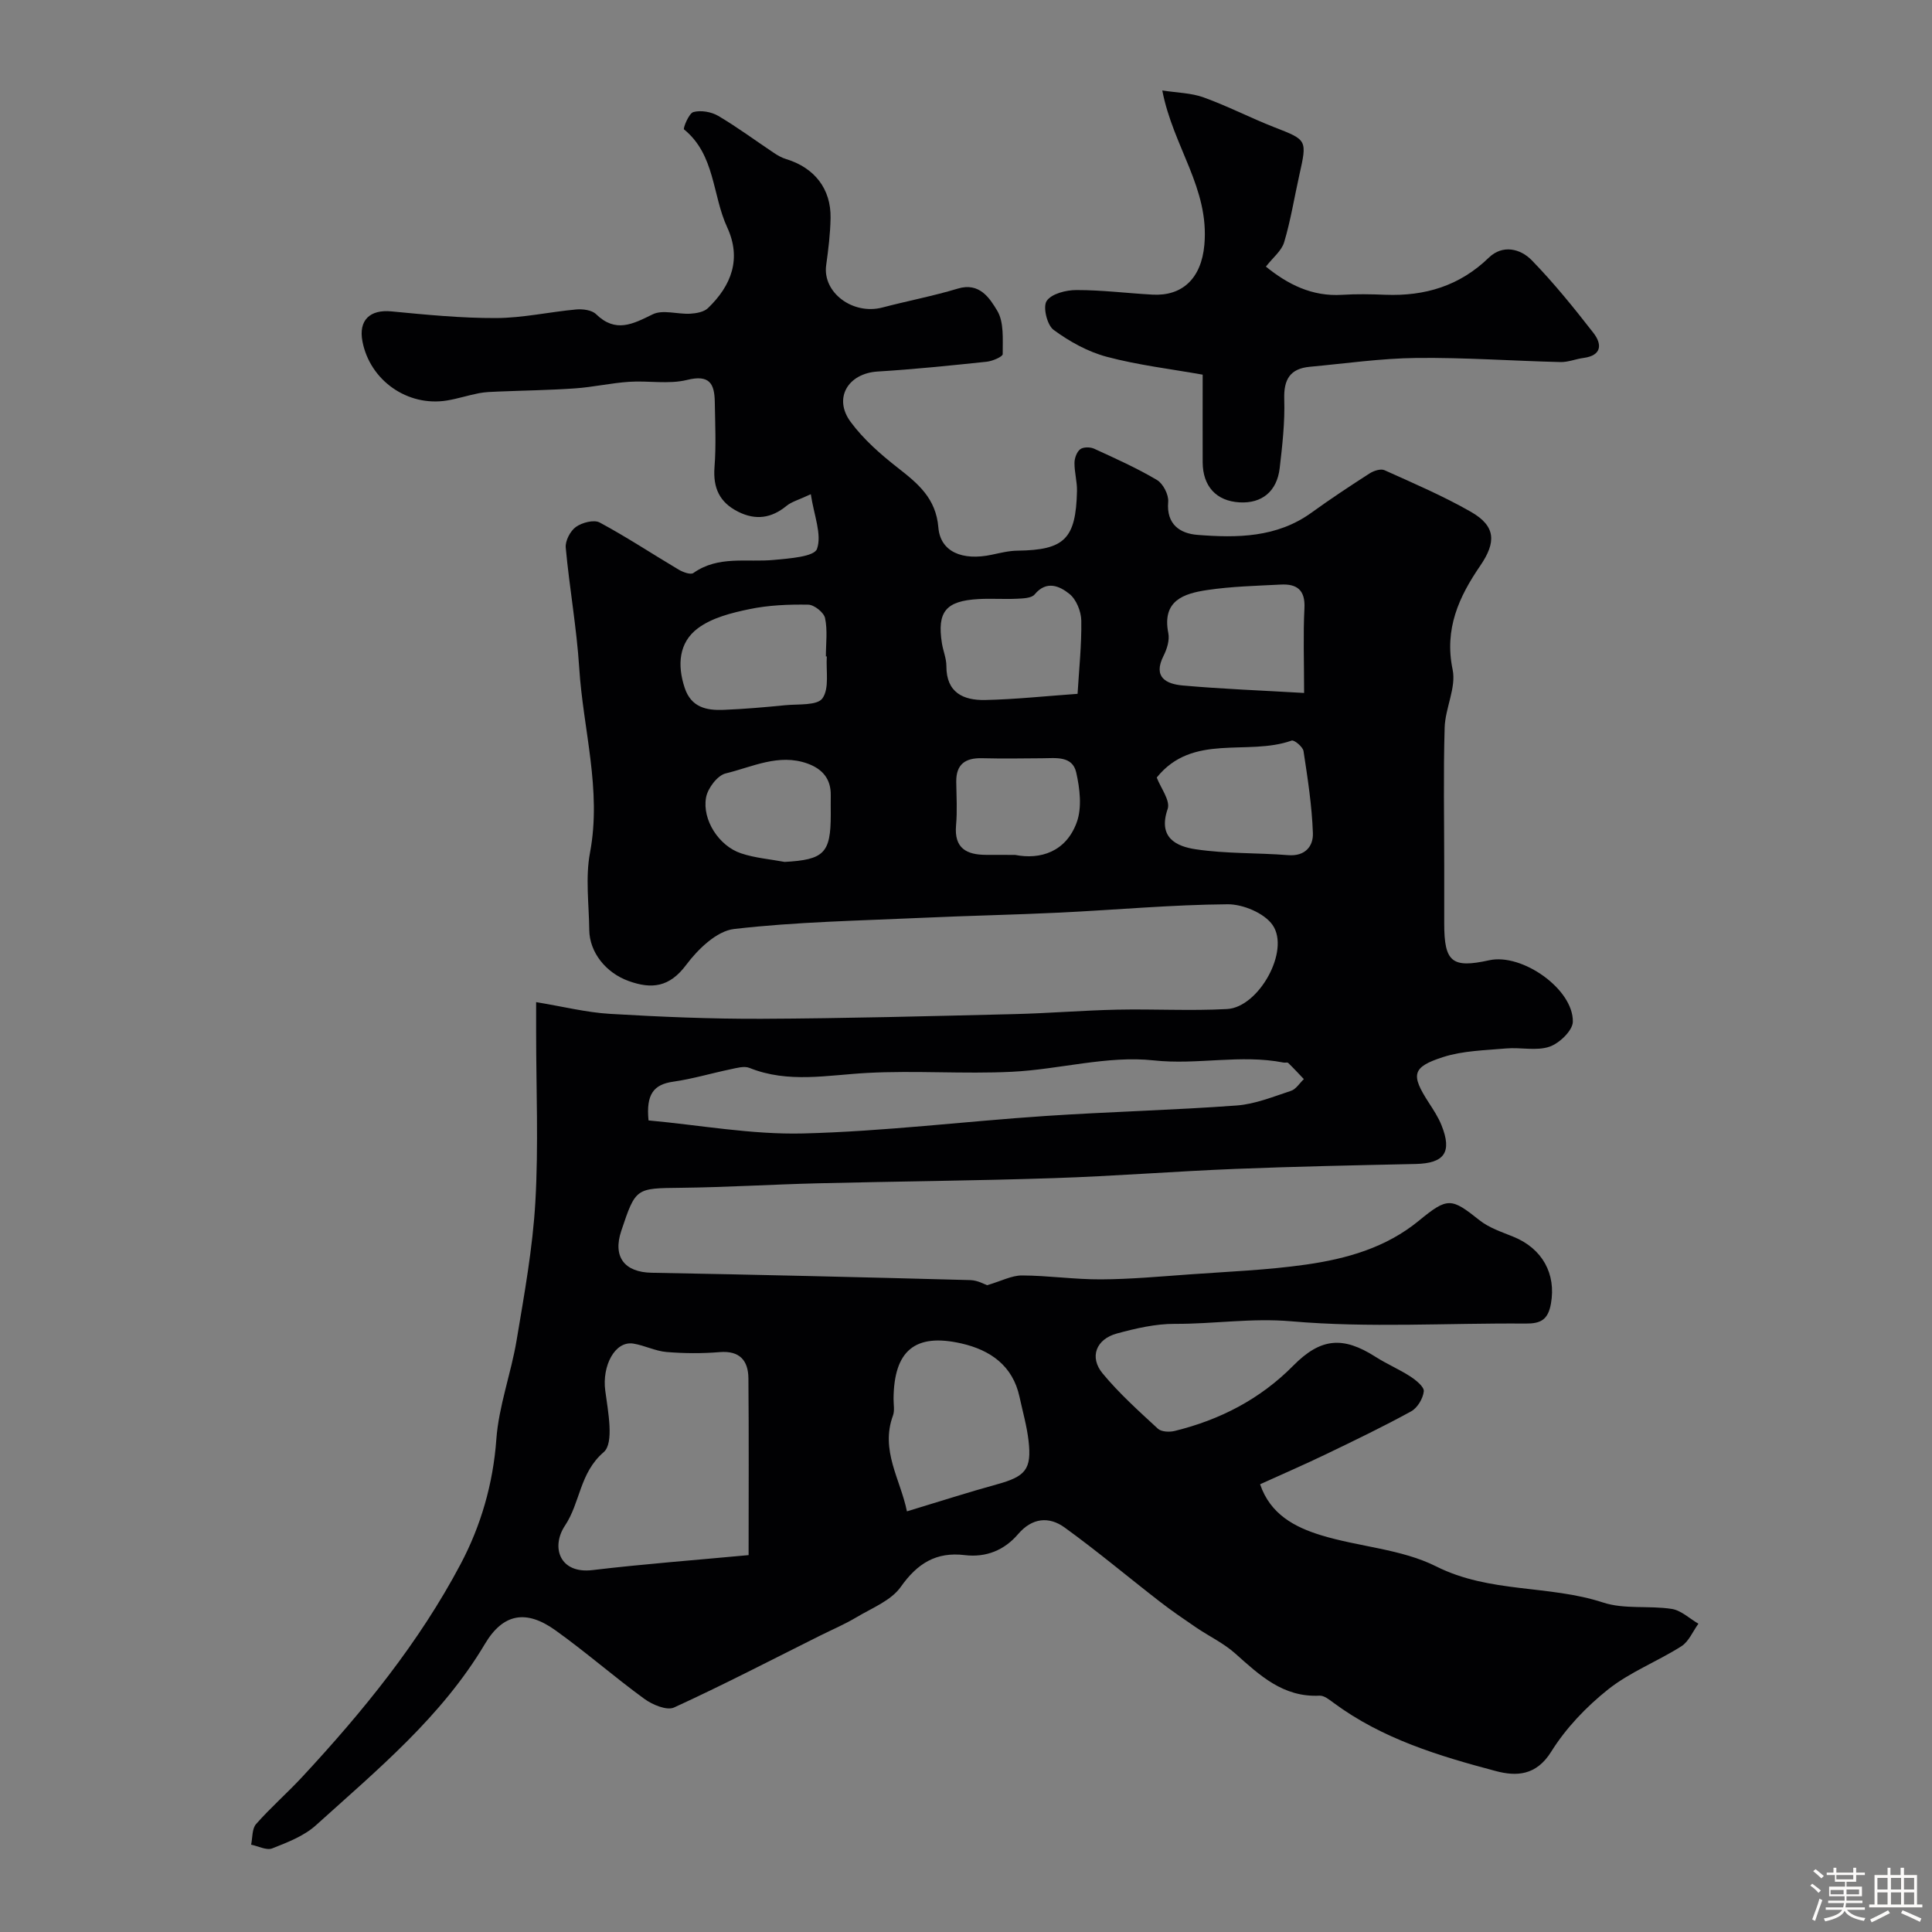 <svg enable-background="new 0 0 400 400" viewBox="0 0 400 400" xmlns="http://www.w3.org/2000/svg"><rect x="0" y="0" width="400" height="400" fill="#808080" stroke="none"/><path d="m374.8 390.4.4-.4c.7.5 1.3 1 1.8 1.4l-.5.5c-.5-.6-1.1-1.1-1.7-1.5zm1 7.3-.6-.3c.5-1.4 1.1-2.8 1.5-4.3.2.1.4.2.6.3-.5 1.3-1 2.8-1.5 4.3zm-.4-10.3.5-.4c.4.3 1 .8 1.7 1.4l-.5.5c-.5-.5-1.1-1-1.7-1.5zm2.5.3h1.7v-1h.6v1h3.5v-1h.6v1h1.8v.5h-1.8v1.4h-2v1h3.2v2h-3.2v.9h3.3v.5h-3.4c0 .3-.1.6-.1.9h4v.5h-3.7c.7.9 1.9 1.5 3.8 1.7-.1.2-.2.4-.3.6-2.1-.4-3.5-1.1-4-2.1-.4 1-1.8 1.7-4 2.2-.1-.2-.2-.4-.3-.6 2.1-.4 3.4-1 3.8-1.8h-3.4v-.5h3.6c.1-.3.1-.6.2-.9h-3.3v-.5h3.4c0-.3 0-.6 0-.9h-3.2v-2h3.3v-1h-2.1v-1.4h-1.7v-.5zm1.1 3.5v1h2.7c0-.3 0-.4 0-.4 0-.1 0-.2 0-.2 0-.1 0-.2 0-.3h-2.7zm1.2-3v.9h3.5v-.9zm4.7 3h-2.6v.6.4h2.6z" fill="#fcfbfa"/><path d="m393.6 386.7h.6v1.5h2.7v6.1h1.1v.6h-11v-.6h1.1v-6.1h2.7v-1.5h.6v1.5h2.1v-1.5zm-2.7 8.8.4.6c-1.2.6-2.5 1.3-3.8 1.9-.1-.2-.2-.4-.3-.6 1.2-.6 2.5-1.2 3.7-1.9zm-2.2-6.7v2.4h2.1v-2.4zm0 3v2.5h2.1v-2.5zm2.8-3v2.4h2.1v-2.4zm0 3v2.5h2.1v-2.5zm6 6.1c-1.4-.7-2.7-1.3-3.9-1.8l.3-.6c1.5.6 2.7 1.2 3.9 1.7zm-1.2-9.1h-2.1v2.4h2.1zm-2.1 3v2.5h2.1v-2.5z" fill="#fcfbfa"/><g fill="#010103"><path d="m111 207.48c5.55.91 10.4 2.14 15.31 2.43 10.45.62 20.93 1.06 31.39 1.02 17.43-.08 34.86-.55 52.29-.97 7.1-.17 14.2-.77 21.3-.92 7.59-.16 15.2.28 22.77-.13 6.54-.35 13.1-12.08 9.42-17.39-1.71-2.47-6.13-4.32-9.31-4.3-11.56.09-23.11 1.16-34.66 1.72-9.49.46-18.98.64-28.47 1.08-13.04.6-26.13.82-39.07 2.32-3.6.42-7.49 4.2-9.91 7.44-3.45 4.62-7.13 5.06-11.93 3.32-4.69-1.69-8.08-5.93-8.13-10.57-.06-5.33-.82-10.82.15-15.97 2.46-13.04-1.43-25.55-2.23-38.3-.53-8.32-2.03-16.57-2.79-24.88-.13-1.4.94-3.45 2.1-4.28 1.27-.91 3.74-1.56 4.93-.92 5.59 3 10.9 6.52 16.36 9.76.88.52 2.45 1.1 3.03.7 5.19-3.68 11.09-2.17 16.73-2.72 3.14-.3 8.3-.65 8.87-2.28 1.05-2.99-.62-6.92-1.28-11.32-2.55 1.19-3.98 1.56-5.01 2.4-3.15 2.59-6.41 3.05-10.05 1.22-3.84-1.93-5.21-4.93-4.88-9.22.35-4.47.13-8.99.06-13.49-.06-3.77-1.06-5.73-5.74-4.57-3.8.94-8 .12-12.01.39-3.74.25-7.44 1.1-11.18 1.36-5.3.37-10.63.44-15.95.66-1.31.05-2.63.09-3.91.33-2.24.43-4.42 1.15-6.67 1.52-8.17 1.32-15.94-4.16-17.49-12.24-.84-4.39 1.55-6.64 6-6.21 7.21.69 14.46 1.41 21.69 1.38 5.53-.02 11.04-1.28 16.58-1.78 1.35-.12 3.22.12 4.09.97 4.05 3.94 7.58 2.08 11.73.04 2.09-1.03 5.15.01 7.76-.13 1.26-.07 2.84-.35 3.68-1.15 4.86-4.68 7-10.21 3.98-16.75-3.09-6.67-2.47-15-8.93-20.26-.24-.2.99-3.33 1.94-3.59 1.55-.42 3.71-.05 5.14.79 3.97 2.34 7.68 5.1 11.52 7.66.79.53 1.65 1.02 2.55 1.29 5.85 1.78 9.3 6.15 9.19 12.21-.06 3.26-.46 6.52-.91 9.76-.78 5.65 5.51 10.37 11.66 8.75 5.18-1.36 10.47-2.36 15.6-3.91 4.52-1.37 6.63 2.05 8.15 4.57 1.44 2.39 1.12 5.94 1.14 8.99 0 .54-2.1 1.45-3.3 1.58-7.52.79-15.04 1.57-22.59 2.03-6.11.37-9.25 5.5-5.59 10.44 2.67 3.61 6.2 6.71 9.77 9.5 4.2 3.28 7.89 6.32 8.39 12.36.42 5.04 4.97 6.93 11.06 5.63 1.75-.37 3.53-.82 5.31-.84 9.73-.13 12.1-2.4 12.33-12.35.04-1.94-.54-3.89-.52-5.83.01-.98.47-2.27 1.19-2.82.64-.49 2.07-.48 2.88-.11 4.4 2.02 8.85 4.01 13 6.47 1.28.76 2.46 3.06 2.33 4.54-.41 4.7 2.51 6.55 6.05 6.83 8.21.65 16.44.59 23.62-4.6 3.93-2.84 7.98-5.52 12.06-8.14.84-.54 2.28-1 3.06-.65 6.04 2.72 12.16 5.34 17.89 8.62 5.19 2.97 5.25 6.3 1.92 11.17-4.39 6.4-7.47 13.07-5.71 21.49.78 3.71-1.53 7.97-1.65 12-.28 9.51-.09 19.04-.09 28.56v12c0 8.01 1.61 9.32 9.32 7.62 6.78-1.5 17.43 5.96 17.31 12.73-.03 1.83-2.8 4.48-4.84 5.17-2.72.92-5.98.09-8.98.36-4.37.39-8.91.46-13.03 1.78-6.48 2.08-6.71 3.67-2.99 9.42.97 1.5 1.98 3.03 2.64 4.68 2.26 5.62.61 7.91-5.38 8.04-12.43.27-24.87.52-37.3 1.02-12.54.5-25.06 1.5-37.61 1.91-16.26.54-32.53.67-48.8 1.07-9.44.23-18.87.82-28.3.93-9.41.11-9.42-.06-12.42 8.91-1.81 5.41.67 8.58 6.3 8.68 21.99.4 43.97.93 65.95 1.52 1.56.04 3.09.93 3.49 1.06 2.99-.88 5.11-2.03 7.22-2.02 5.45.02 10.9.84 16.35.81 6.11-.03 12.22-.59 18.33-1.03 8.05-.58 16.14-.89 24.12-2.03 8.41-1.2 16.57-3.49 23.39-9.1 5.97-4.91 6.7-4.72 12.54-.08 1.97 1.57 4.56 2.42 6.95 3.39 6.11 2.46 8.92 7.75 7.84 13.85-.6 3.38-2.12 4.18-5.29 4.15-16.16-.13-32.41.93-48.46-.47-8.22-.72-16.08.57-24.1.53-4-.02-8.09.93-12 1.99-4.33 1.17-5.77 4.89-2.98 8.27 3.42 4.14 7.48 7.78 11.44 11.44.71.66 2.38.74 3.46.48 9.39-2.3 17.71-6.58 24.59-13.54 5.66-5.73 10.27-6.12 16.99-1.83 2.33 1.49 4.91 2.58 7.23 4.08 1.17.76 2.89 2.15 2.79 3.08-.16 1.49-1.31 3.42-2.61 4.14-5.77 3.17-11.72 6.03-17.66 8.89-4.38 2.11-8.84 4.04-13.62 6.21 2.11 6.24 7.2 8.89 12.61 10.55 7.89 2.42 16.64 2.84 23.85 6.46 11.09 5.57 23.3 3.79 34.57 7.48 4.4 1.44 9.5.59 14.2 1.32 1.95.3 3.68 2 5.52 3.06-1.16 1.59-1.99 3.7-3.54 4.68-4.95 3.14-10.6 5.31-15.14 8.91-4.53 3.6-8.76 8.03-11.8 12.91-3.11 4.99-7.23 5.13-11.46 4.01-11.81-3.13-23.53-6.68-33.57-14.11-.89-.66-1.98-1.55-2.94-1.5-7.54.38-12.4-4.23-17.48-8.76-2.37-2.11-5.35-3.52-8.01-5.32-2.54-1.73-5.09-3.47-7.52-5.35-6.6-5.11-12.99-10.49-19.75-15.38-3.23-2.34-6.73-2.05-9.65 1.37-2.84 3.32-6.62 4.87-11.03 4.34-5.91-.72-9.8 1.69-13.25 6.57-2.01 2.85-5.97 4.38-9.18 6.3-2.44 1.46-5.08 2.58-7.63 3.85-10.02 5-19.96 10.17-30.14 14.83-1.49.68-4.47-.57-6.13-1.78-6.28-4.57-12.14-9.72-18.46-14.23-6-4.28-10.78-3.52-14.57 2.86-8.97 15.09-22.26 26.03-34.98 37.53-2.47 2.23-5.88 3.54-9.05 4.79-1.17.46-2.89-.47-4.37-.77.31-1.45.17-3.3 1.03-4.27 3.02-3.43 6.5-6.46 9.61-9.82 12.51-13.48 24.14-27.75 32.75-44.03 4.16-7.86 6.71-16.55 7.38-25.79.5-6.91 3.05-13.64 4.2-20.53 1.59-9.51 3.33-19.06 3.88-28.65.67-11.66.16-23.38.16-35.08 0-1.78 0-3.56 0-6.27zm43.99 114.49c0-12.66.07-24.65-.04-36.63-.04-3.65-1.8-5.74-5.94-5.4-3.64.3-7.35.28-10.99-.02-2.32-.19-4.55-1.36-6.88-1.74-3.84-.63-6.51 4.63-5.83 9.72.57 4.32 1.87 10.87-.32 12.75-5 4.29-4.83 10.43-8.01 15.2-2.95 4.43-1.15 10.04 5.69 9.22 10.58-1.26 21.22-2.06 32.32-3.1zm-20.72-90c10.63.97 21.33 2.96 31.98 2.7 16.75-.42 33.46-2.5 50.2-3.62 13.19-.88 26.41-1.2 39.59-2.17 3.81-.28 7.55-1.82 11.24-3.03 1.04-.34 1.79-1.6 2.67-2.43-1.07-1.12-2.12-2.27-3.24-3.35-.18-.17-.65-.01-.98-.08-8.9-1.75-17.81.54-26.88-.45-9.58-1.04-19.52 1.88-29.34 2.36-9.98.49-20.02-.3-29.99.24-8.2.44-16.31 2.19-24.35-1.04-1.09-.44-2.62.01-3.91.28-3.96.82-7.87 2-11.87 2.57-4.06.57-5.65 2.6-5.12 8.02zm53.5 80.94c6.83-2.06 12.69-3.96 18.63-5.59 5.92-1.63 7.23-3.1 6.55-9.02-.35-3.05-1.21-6.04-1.86-9.05-1.4-6.54-6.09-9.75-12.07-11.11-9.61-2.18-13.94 1.52-14.02 11.45-.01 1.17.26 2.44-.12 3.48-2.66 7.23 1.55 13.21 2.89 19.84zm51.72-151.93c.81 2.14 2.86 4.78 2.26 6.51-2.05 5.94 1.79 7.74 5.78 8.34 6.31.95 12.78.71 19.17 1.22 3.54.28 5.22-1.87 5.12-4.56-.2-5.68-1.08-11.35-1.94-16.98-.13-.88-1.93-2.37-2.46-2.18-9.18 3.26-20.47-1.63-27.93 7.65zm30.51-17.51c0-6.63-.21-12.1.07-17.54.2-3.81-1.59-5.08-4.92-4.9-5.07.26-10.18.38-15.2 1.13-4.84.72-9.42 2.16-8.06 8.94.29 1.45-.29 3.3-1 4.7-2.26 4.48.66 5.82 3.96 6.12 8.15.73 16.33 1.03 25.15 1.55zm-46.9.18c.3-5.09.85-10.12.77-15.15-.03-1.91-1.03-4.4-2.46-5.54-2-1.6-4.72-2.89-7.21.12-.64.77-2.37.82-3.62.88-2.65.13-5.31-.08-7.96.07-6.8.37-8.63 2.61-7.61 9.13.25 1.6.94 3.17.93 4.76-.02 5.5 3.54 7.09 7.99 7.01 6.21-.13 12.41-.8 19.17-1.28zm-51.92-7.74c-.06 0-.13-.01-.19-.01 0-2.66.37-5.39-.17-7.93-.25-1.17-2.25-2.76-3.48-2.78-4.07-.07-8.23.1-12.2.93-3.71.77-7.75 1.78-10.68 3.98-3.91 2.93-4.27 7.57-2.71 12.29 1.34 4.07 4.51 4.72 8.05 4.58 4.25-.17 8.51-.54 12.74-.96 2.7-.27 6.65.11 7.74-1.43 1.47-2.07.71-5.71.9-8.67zm38.99 41.09c5.21 1.03 10.54-.63 12.76-6.75 1.11-3.05.64-7-.11-10.32-.79-3.49-4.24-2.96-7.06-2.94-4.15.04-8.31.09-12.47-.01-3.43-.08-5.35 1.25-5.31 4.88.04 3.01.23 6.04-.04 9.02-.42 4.76 2.18 6.1 6.24 6.11 1.67.01 3.33.01 5.99.01zm-47.72 1.45c8.16-.45 9.55-1.82 9.55-9.8 0-1.33-.02-2.65 0-3.98.06-3.43-1.76-5.49-4.83-6.59-5.95-2.13-11.42.72-16.93 2.05-1.71.41-3.72 3.08-4.06 4.99-.83 4.64 2.68 10.02 7.21 11.54 2.89.98 6.03 1.22 9.06 1.79z"/><path d="m240.64 18.73c3.06.48 5.98.5 8.57 1.44 4.96 1.79 9.68 4.24 14.59 6.16 6.84 2.67 6.86 2.56 5.19 10.02-1.03 4.6-1.77 9.29-3.12 13.8-.53 1.79-2.34 3.19-3.78 5.05 4.5 3.64 9.5 6.23 15.77 5.84 2.99-.19 6-.13 8.99-.01 8.18.31 15.36-1.84 21.4-7.69 2.84-2.75 6.53-1.88 8.89.55 4.57 4.7 8.72 9.84 12.75 15.02 1.81 2.32 1.8 4.69-2.05 5.2-1.6.21-3.18.89-4.76.85-9.93-.24-19.87-.96-29.79-.85-7.38.08-14.75 1.15-22.12 1.83-4.06.38-5.41 2.6-5.28 6.7.15 4.74-.39 9.53-.94 14.26-.56 4.85-3.7 7.37-8.31 7.11-4.81-.27-7.62-3.32-7.64-8.31-.02-5.66 0-11.31 0-18.13-6.62-1.18-13.36-1.97-19.85-3.7-3.92-1.04-7.73-3.16-11.02-5.58-1.35-.99-2.25-4.76-1.43-5.98 1-1.5 4.01-2.26 6.16-2.26 5.25-.01 10.5.66 15.75.95 6.13.34 10.11-3.3 10.74-10.3 1.06-11.74-6.45-20.25-8.71-31.97z"/></g></svg>